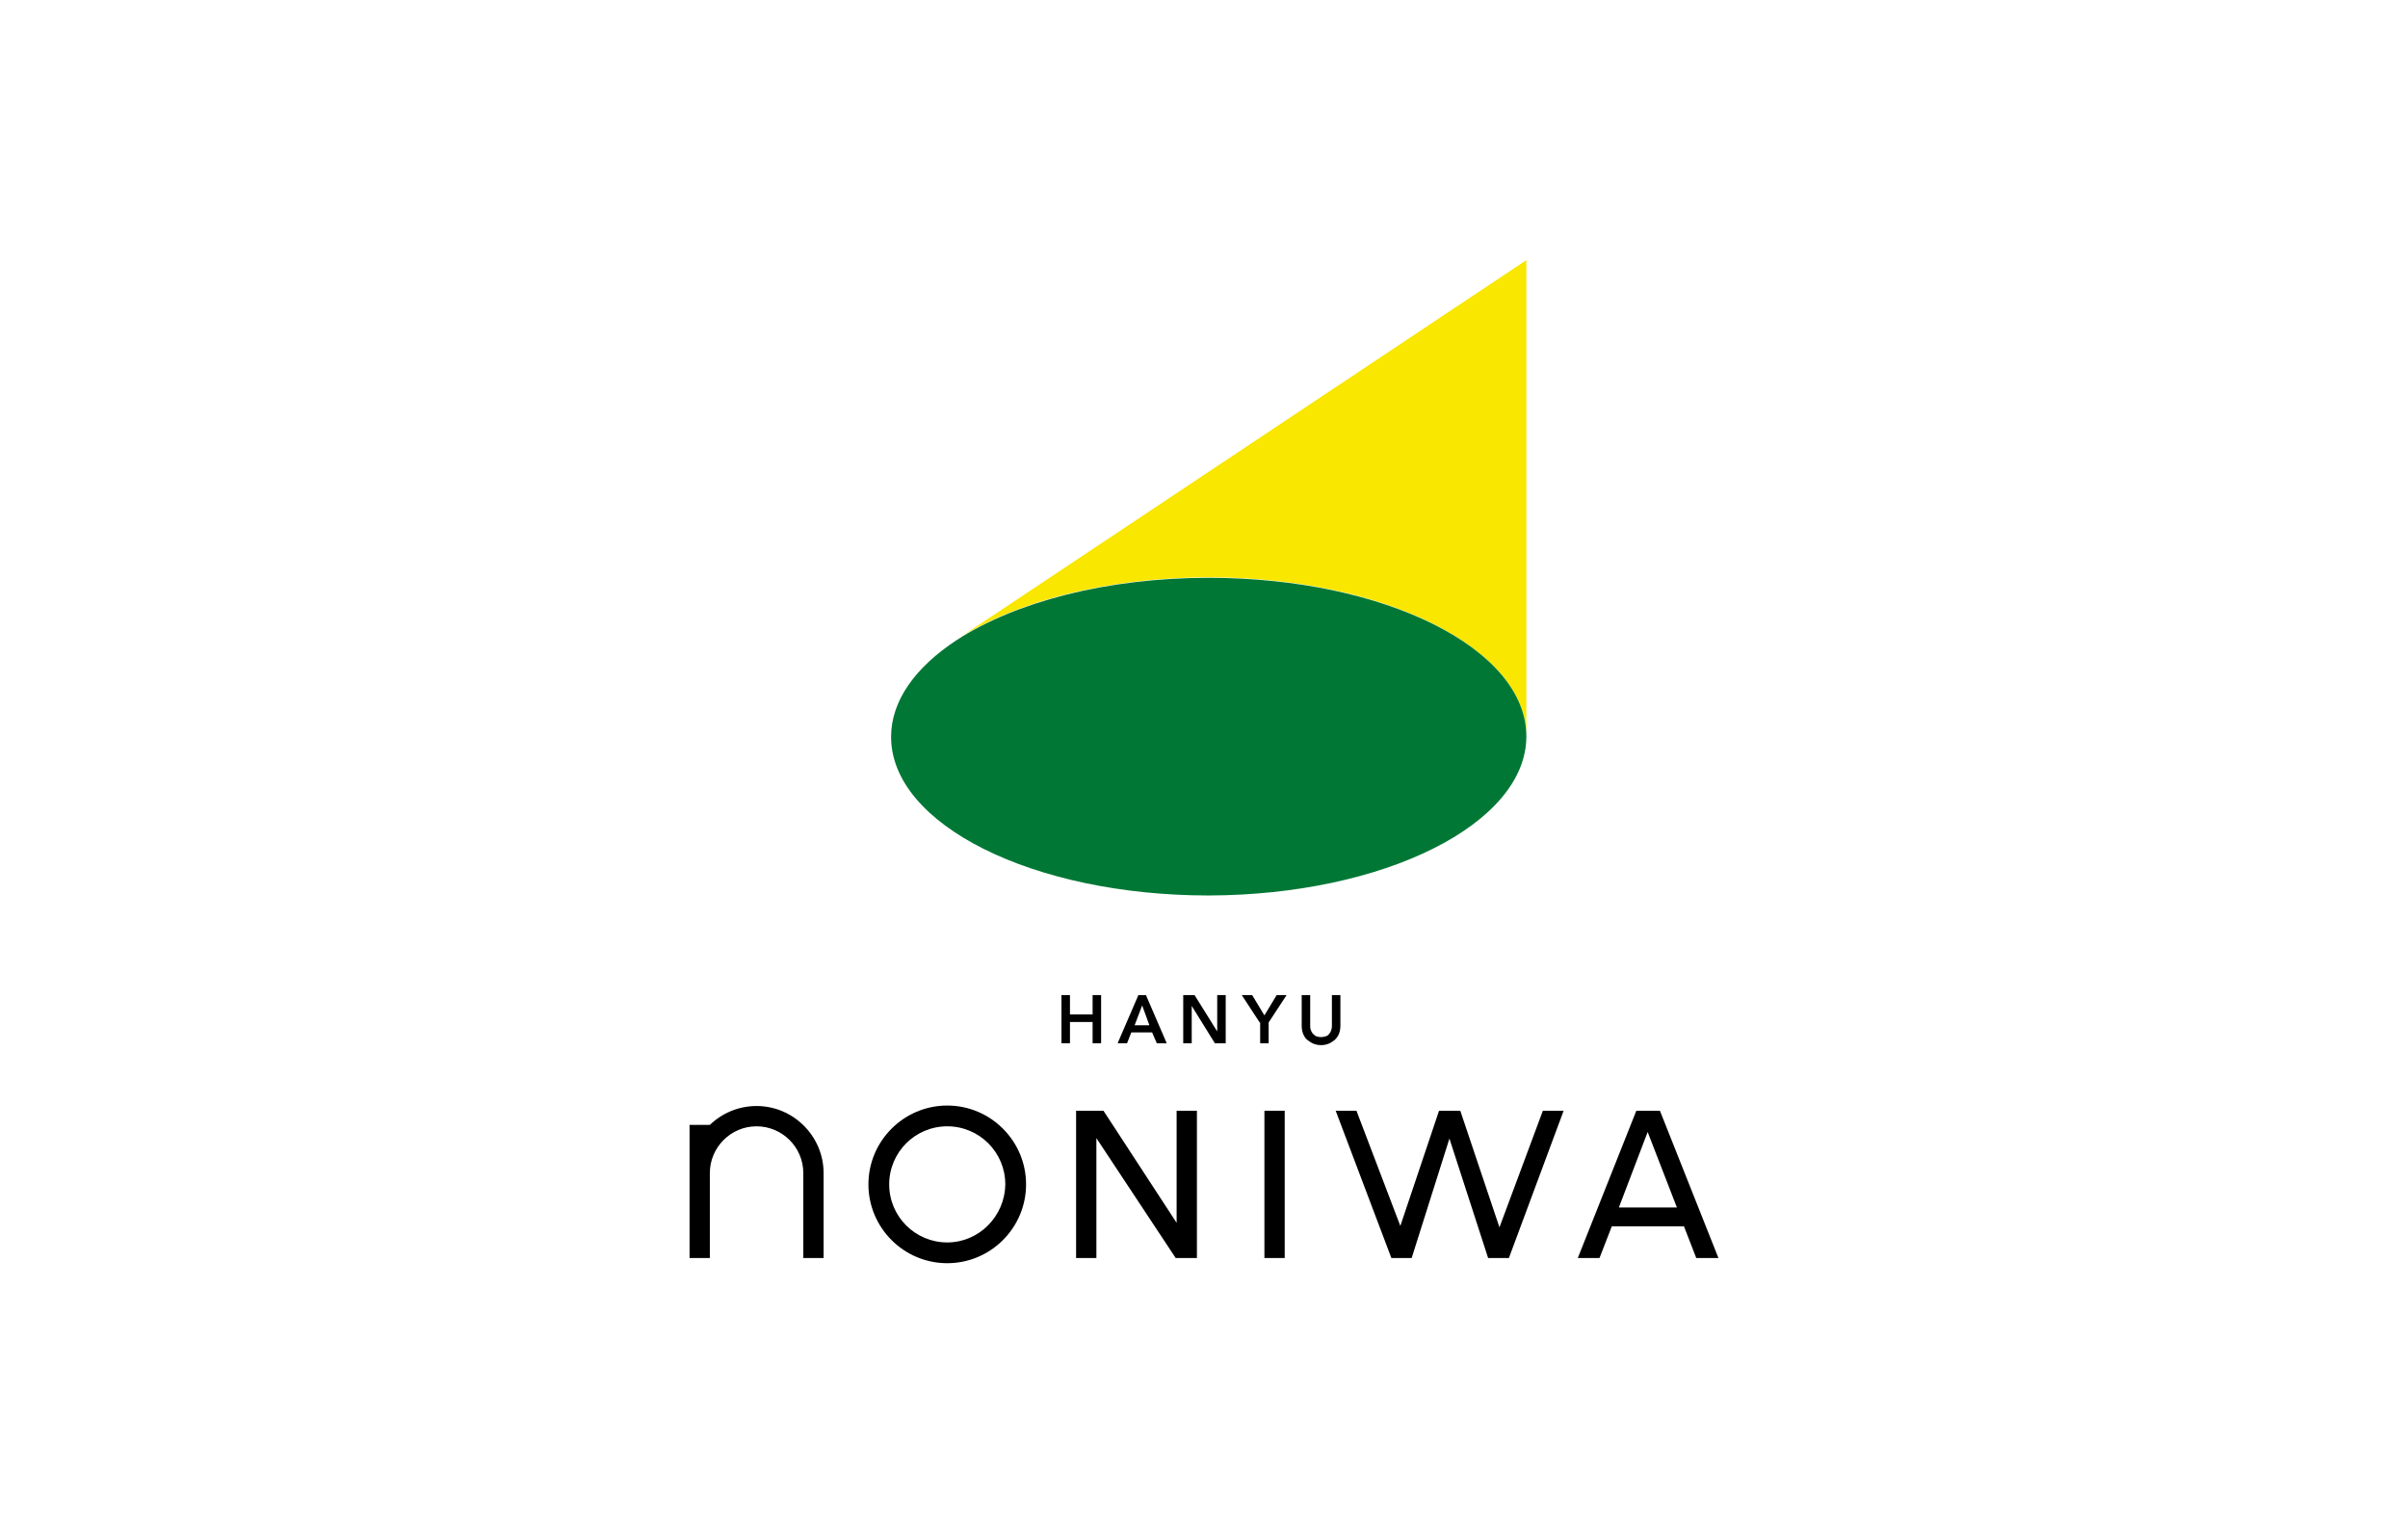 <?xml version="1.0" encoding="utf-8"?>
<!-- Generator: Adobe Illustrator 22.1.0, SVG Export Plug-In . SVG Version: 6.00 Build 0)  -->
<svg version="1.1" id="图层_1" xmlns="http://www.w3.org/2000/svg" xmlns:xlink="http://www.w3.org/1999/xlink" x="0px" y="0px"
	 viewBox="0 0 510.2 323.1" style="enable-background:new 0 0 510.2 323.1;" xml:space="preserve">
<style type="text/css">
	.st0{fill:#FFFFFF;}
	.st1{clip-path:url(#SVGID_2_);}
	.st2{fill:#F9E700;}
	.st3{fill:#007735;}
</style>
<rect class="st0" width="510.2" height="323.1"/>
<g>
	<defs>
		<rect id="SVGID_1_" x="146.1" y="55.1" width="218" height="213"/>
	</defs>
	<clipPath id="SVGID_2_">
		<use xlink:href="#SVGID_1_"  style="overflow:visible;"/>
	</clipPath>
	<g class="st1">
		<path class="st2" d="M323.4,156V55.1l-120.7,80.4h0c12.3-8,31.6-13.2,53.4-13.2C293.3,122.3,323.4,137.4,323.4,156L323.4,156z"/>
		<path class="st3" d="M323.4,156c0-18.6-30.1-33.6-67.3-33.6c-21.8,0-41.1,5.2-53.4,13.2c-8.7,5.7-13.9,12.8-13.9,20.5
			c0,18.6,30.1,33.6,67.3,33.6C293.3,189.6,323.4,174.5,323.4,156L323.4,156z"/>
		<path d="M249.4,259.2l-15.6-23.9h-5.8v31.2h4.3v-25.4l16.8,25.4h4.5v-31.2h-4.3V259.2z"/>
		<path d="M317.7,260l-8.3-24.7h-4.5l-8.2,24.4l-9.3-24.4h-4.4l11.8,31.2h4.3l8-25.3l8.2,25.3h4.4l11.6-31.2h-4.4L317.7,260z"/>
		<path d="M200.7,234.2c-9.2,0-16.7,7.5-16.7,16.7c0,9.2,7.5,16.7,16.7,16.7c9.2,0,16.7-7.5,16.7-16.7
			C217.4,241.7,209.9,234.2,200.7,234.2z M200.7,263.2c-6.8,0-12.3-5.5-12.3-12.3c0-6.8,5.5-12.3,12.3-12.3
			c6.8,0,12.3,5.5,12.3,12.3C212.9,257.7,207.4,263.2,200.7,263.2z"/>
		<path d="M351.7,235.3h-5l-12.4,31.2h4.6l2.6-6.7h15.3l2.6,6.7h4.7L351.7,235.3z M343,255.8l6.1-16l6.2,16H343z"/>
		<path d="M272.2,235.3h-4.3v31.2h4.3V235.3z"/>
		<path d="M160.3,234.3c-3.8,0-7.3,1.5-9.9,4h-4.3v28.2h4.3v-18c0-5.4,4.4-9.9,9.9-9.9c5.4,0,9.9,4.4,9.9,9.9v18h4.3v-18
			C174.5,240.7,168.1,234.3,160.3,234.3z"/>
		<path d="M224.9,210.8h1.8v4.1h4.8v-4.1h1.8V221h-1.8v-4.5h-4.8v4.5h-1.8V210.8z"/>
		<path d="M241.2,210.8h1.6l4.4,10.2h-2.1l-1-2.3h-4.4l-0.9,2.3h-2L241.2,210.8z M243.5,217.1L242,213l-1.6,4.2H243.5z"/>
		<path d="M250.7,210.8h2.4l4.8,7.7h0v-7.7h1.8V221h-2.3l-4.9-7.9h0v7.9h-1.8V210.8z"/>
		<path d="M266.9,216.6l-3.8-5.8h2.2l2.6,4.3l2.6-4.3h2.1l-3.8,5.8v4.4h-1.8V216.6z"/>
		<path d="M284,217.3c0,0.6-0.1,1.2-0.3,1.7c-0.2,0.5-0.5,0.9-0.9,1.3c-0.4,0.3-0.8,0.6-1.3,0.8c-0.5,0.2-1,0.3-1.6,0.3
			c-0.6,0-1.1-0.1-1.6-0.3c-0.5-0.2-0.9-0.5-1.3-0.8c-0.4-0.3-0.7-0.8-0.9-1.3c-0.2-0.5-0.3-1.1-0.3-1.7v-6.5h1.8v6.4
			c0,0.3,0,0.6,0.1,0.9c0.1,0.3,0.2,0.5,0.4,0.8c0.2,0.2,0.4,0.4,0.7,0.6c0.3,0.1,0.7,0.2,1.1,0.2s0.8-0.1,1.1-0.2
			c0.3-0.1,0.5-0.3,0.7-0.6c0.2-0.2,0.3-0.5,0.4-0.8c0.1-0.3,0.1-0.6,0.1-0.9v-6.4h1.8V217.3z"/>
	</g>
</g>
</svg>
